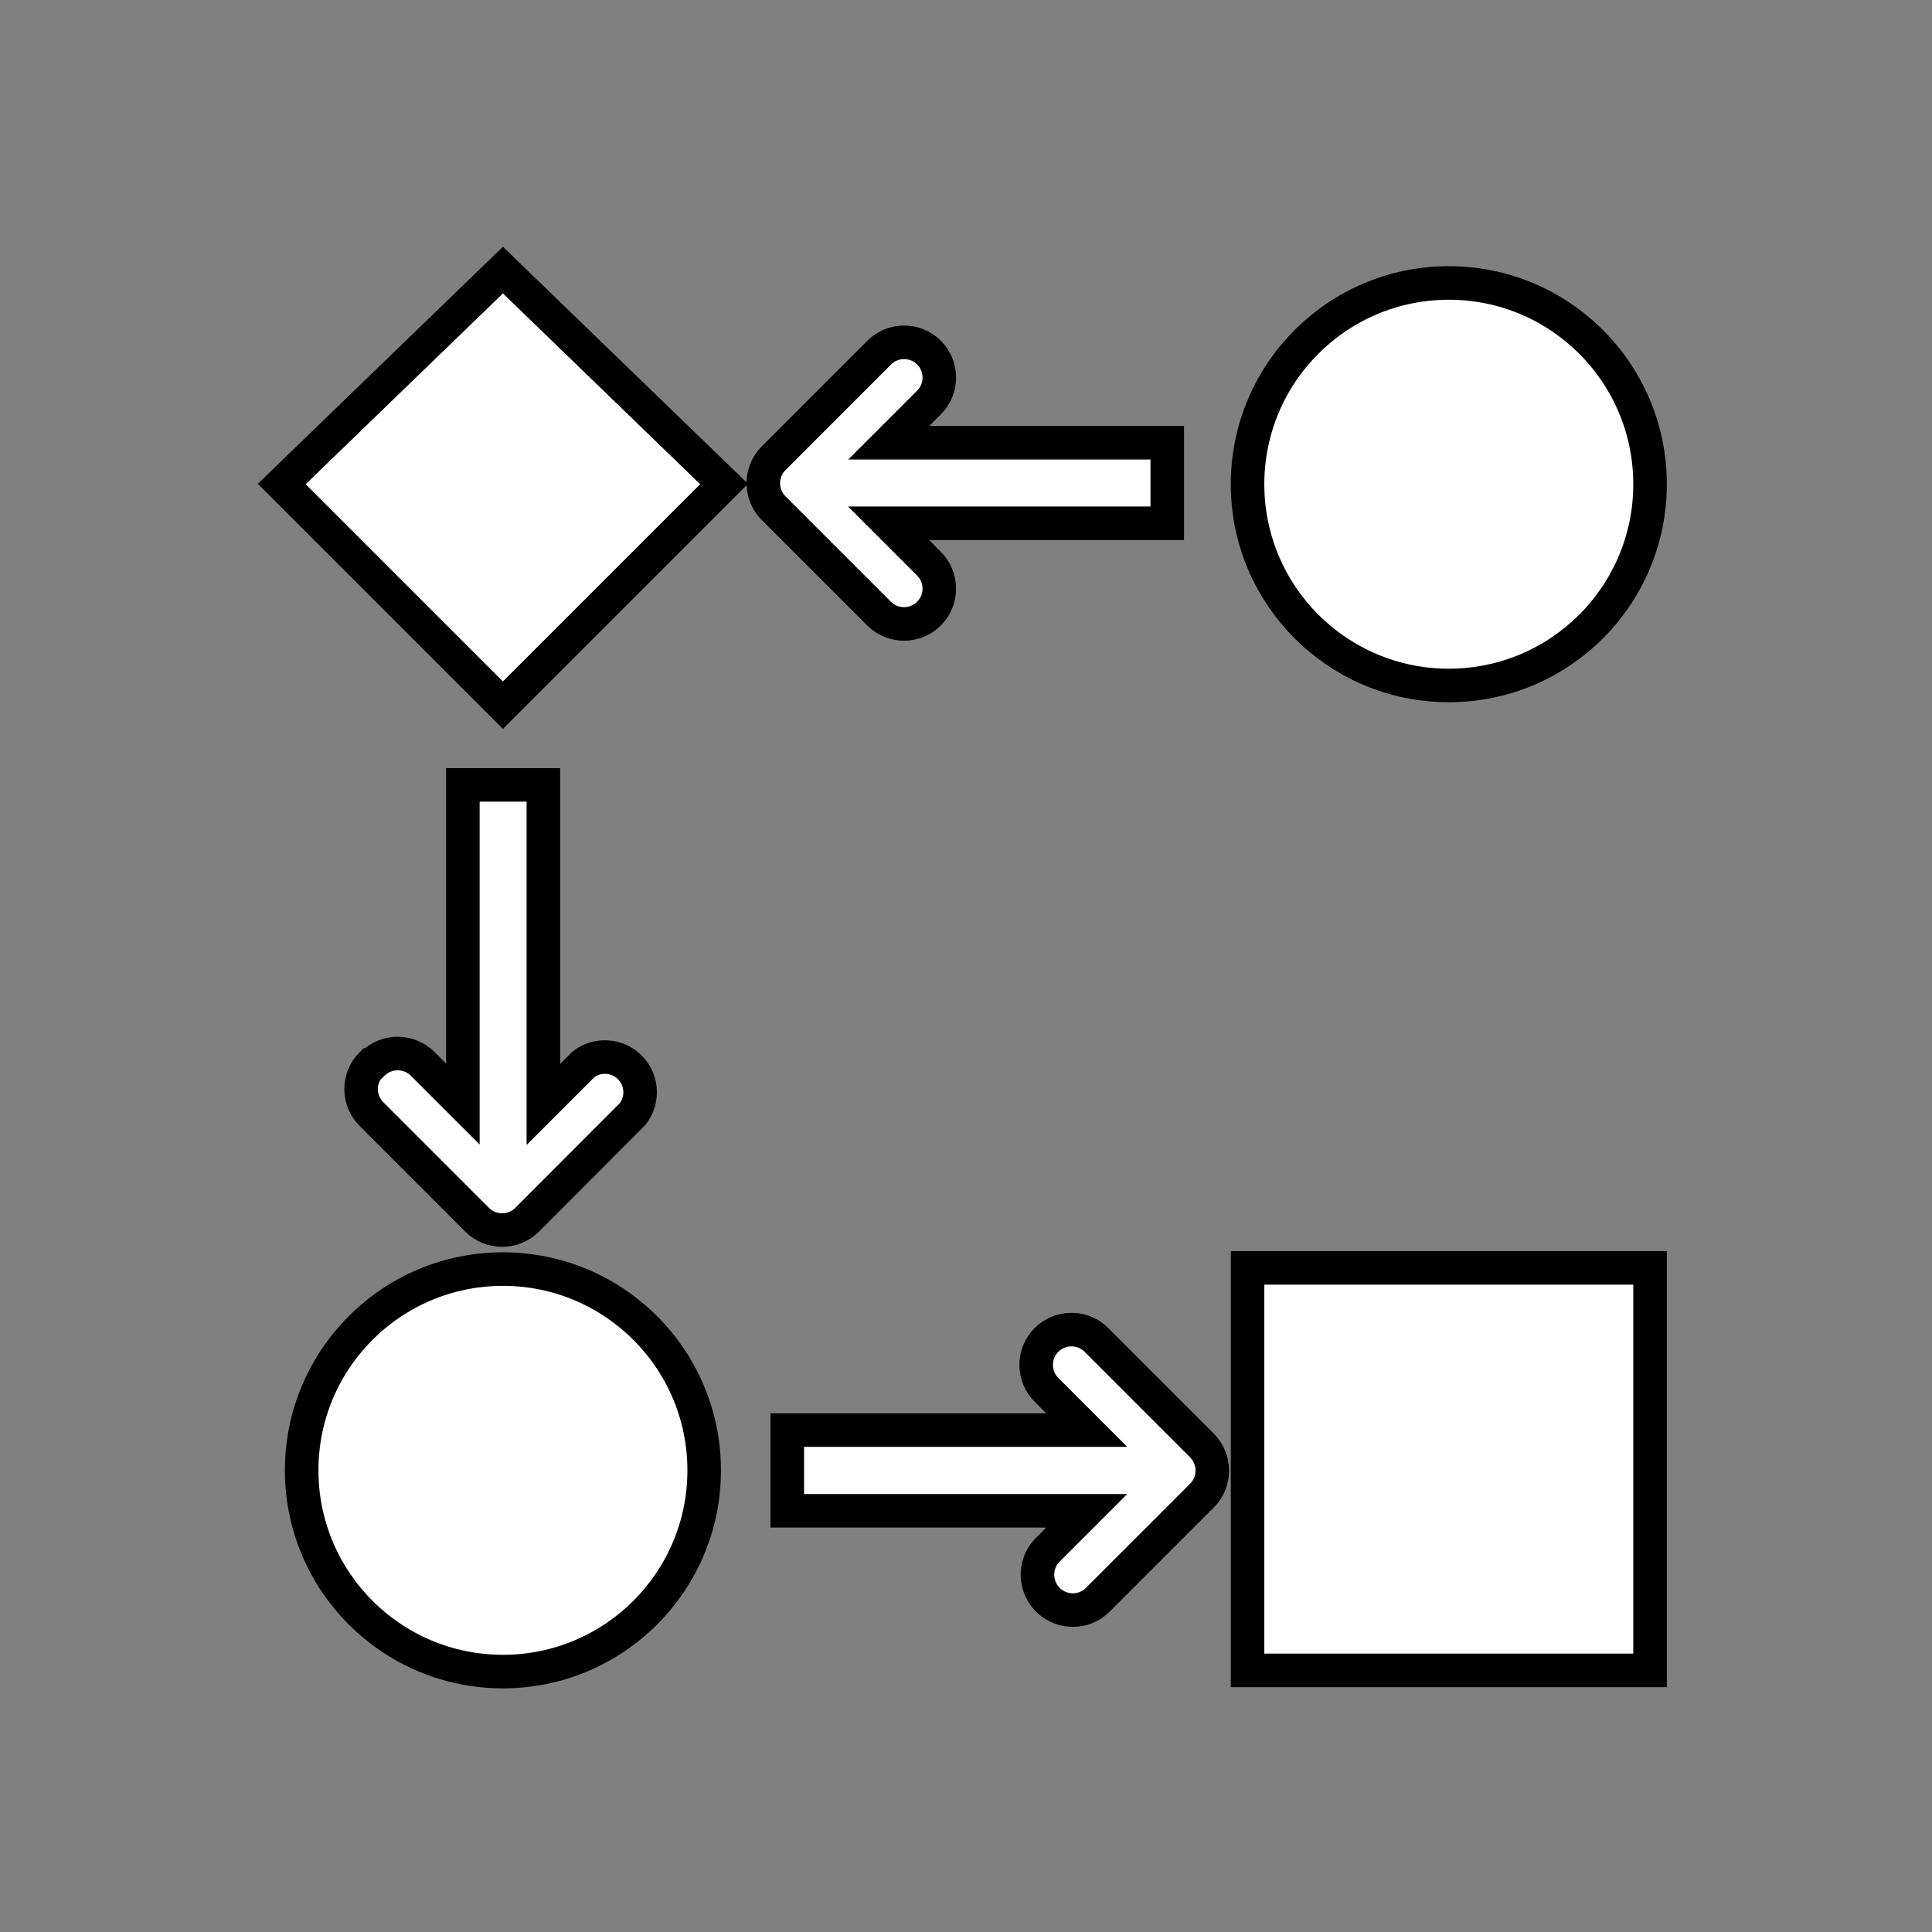 <svg width="96" height="96" xmlns="http://www.w3.org/2000/svg" xmlns:xlink="http://www.w3.org/1999/xlink" xml:space="preserve" overflow="hidden"><rect width="100%" height="100%" fill="#808080" stroke="none"/><defs><clipPath id="clip0"><rect x="0" y="0" width="96" height="96"/></clipPath></defs><g clip-path="url(#clip0)"><path d="M34.99 73.06C34.99 78.583 30.513 83.06 24.99 83.06 19.467 83.06 14.99 78.583 14.99 73.06 14.99 67.537 19.467 63.06 24.99 63.06 30.513 63.06 34.99 67.537 34.99 73.06Z" stroke="#000000" stroke-width="1.667" fill="#FFFFFF"/><path d="M81.99 24.06C81.99 29.583 77.513 34.06 71.99 34.06 66.467 34.06 61.99 29.583 61.99 24.06 61.99 18.537 66.467 14.06 71.99 14.06 77.513 14.06 81.99 18.537 81.99 24.06Z" stroke="#000000" stroke-width="1.667" fill="#FFFFFF"/><path d="M14 24.05 24.99 13.42 35.98 24.05 24.99 35.04 14 24.05Z" stroke="#000000" stroke-width="1.667" fill="#FFFFFF"/><path d="M61.99 63 81.99 63 81.99 83 61.99 83Z" stroke="#000000" stroke-width="1.667" fill="#FFFFFF"/><path d="M39.12 75.07 54 75.07 52 77.07 52 77.07C51.351 77.794 51.412 78.907 52.136 79.555 52.803 80.153 53.811 80.154 54.48 79.56L59.73 74.31C60.057 73.98 60.24 73.534 60.24 73.07 60.236 72.606 60.053 72.162 59.73 71.83L54.48 66.58C53.795 65.895 52.685 65.895 52 66.58 51.315 67.265 51.315 68.375 52 69.06L54 71.06 39.12 71.06Z" stroke="#000000" stroke-width="1.667" fill="#FFFFFF"/><path d="M38.44 25.25 43.69 30.5C44.38 31.179 45.491 31.17 46.17 30.48 46.849 29.79 46.84 28.679 46.15 28L44.15 26 58 26 58 22 44.16 22 46.16 20C46.845 19.318 46.847 18.21 46.165 17.525 45.483 16.84 44.375 16.838 43.69 17.52L38.44 22.77C37.759 23.456 37.759 24.564 38.44 25.25Z" stroke="#000000" stroke-width="1.667" fill="#FFFFFF"/><path d="M18.46 52.87C17.772 53.557 17.772 54.671 18.459 55.359 18.459 55.359 18.46 55.36 18.46 55.36L23.71 60.61C24.396 61.291 25.504 61.291 26.19 60.61L31.43 55.36C32.03 54.602 31.901 53.501 31.143 52.902 30.517 52.407 29.636 52.398 29 52.88L27 54.88 27 39 23 39 23 54.86 21 52.86C20.314 52.179 19.206 52.179 18.52 52.86Z" stroke="#000000" stroke-width="1.667" fill="#FFFFFF"/></g></svg>